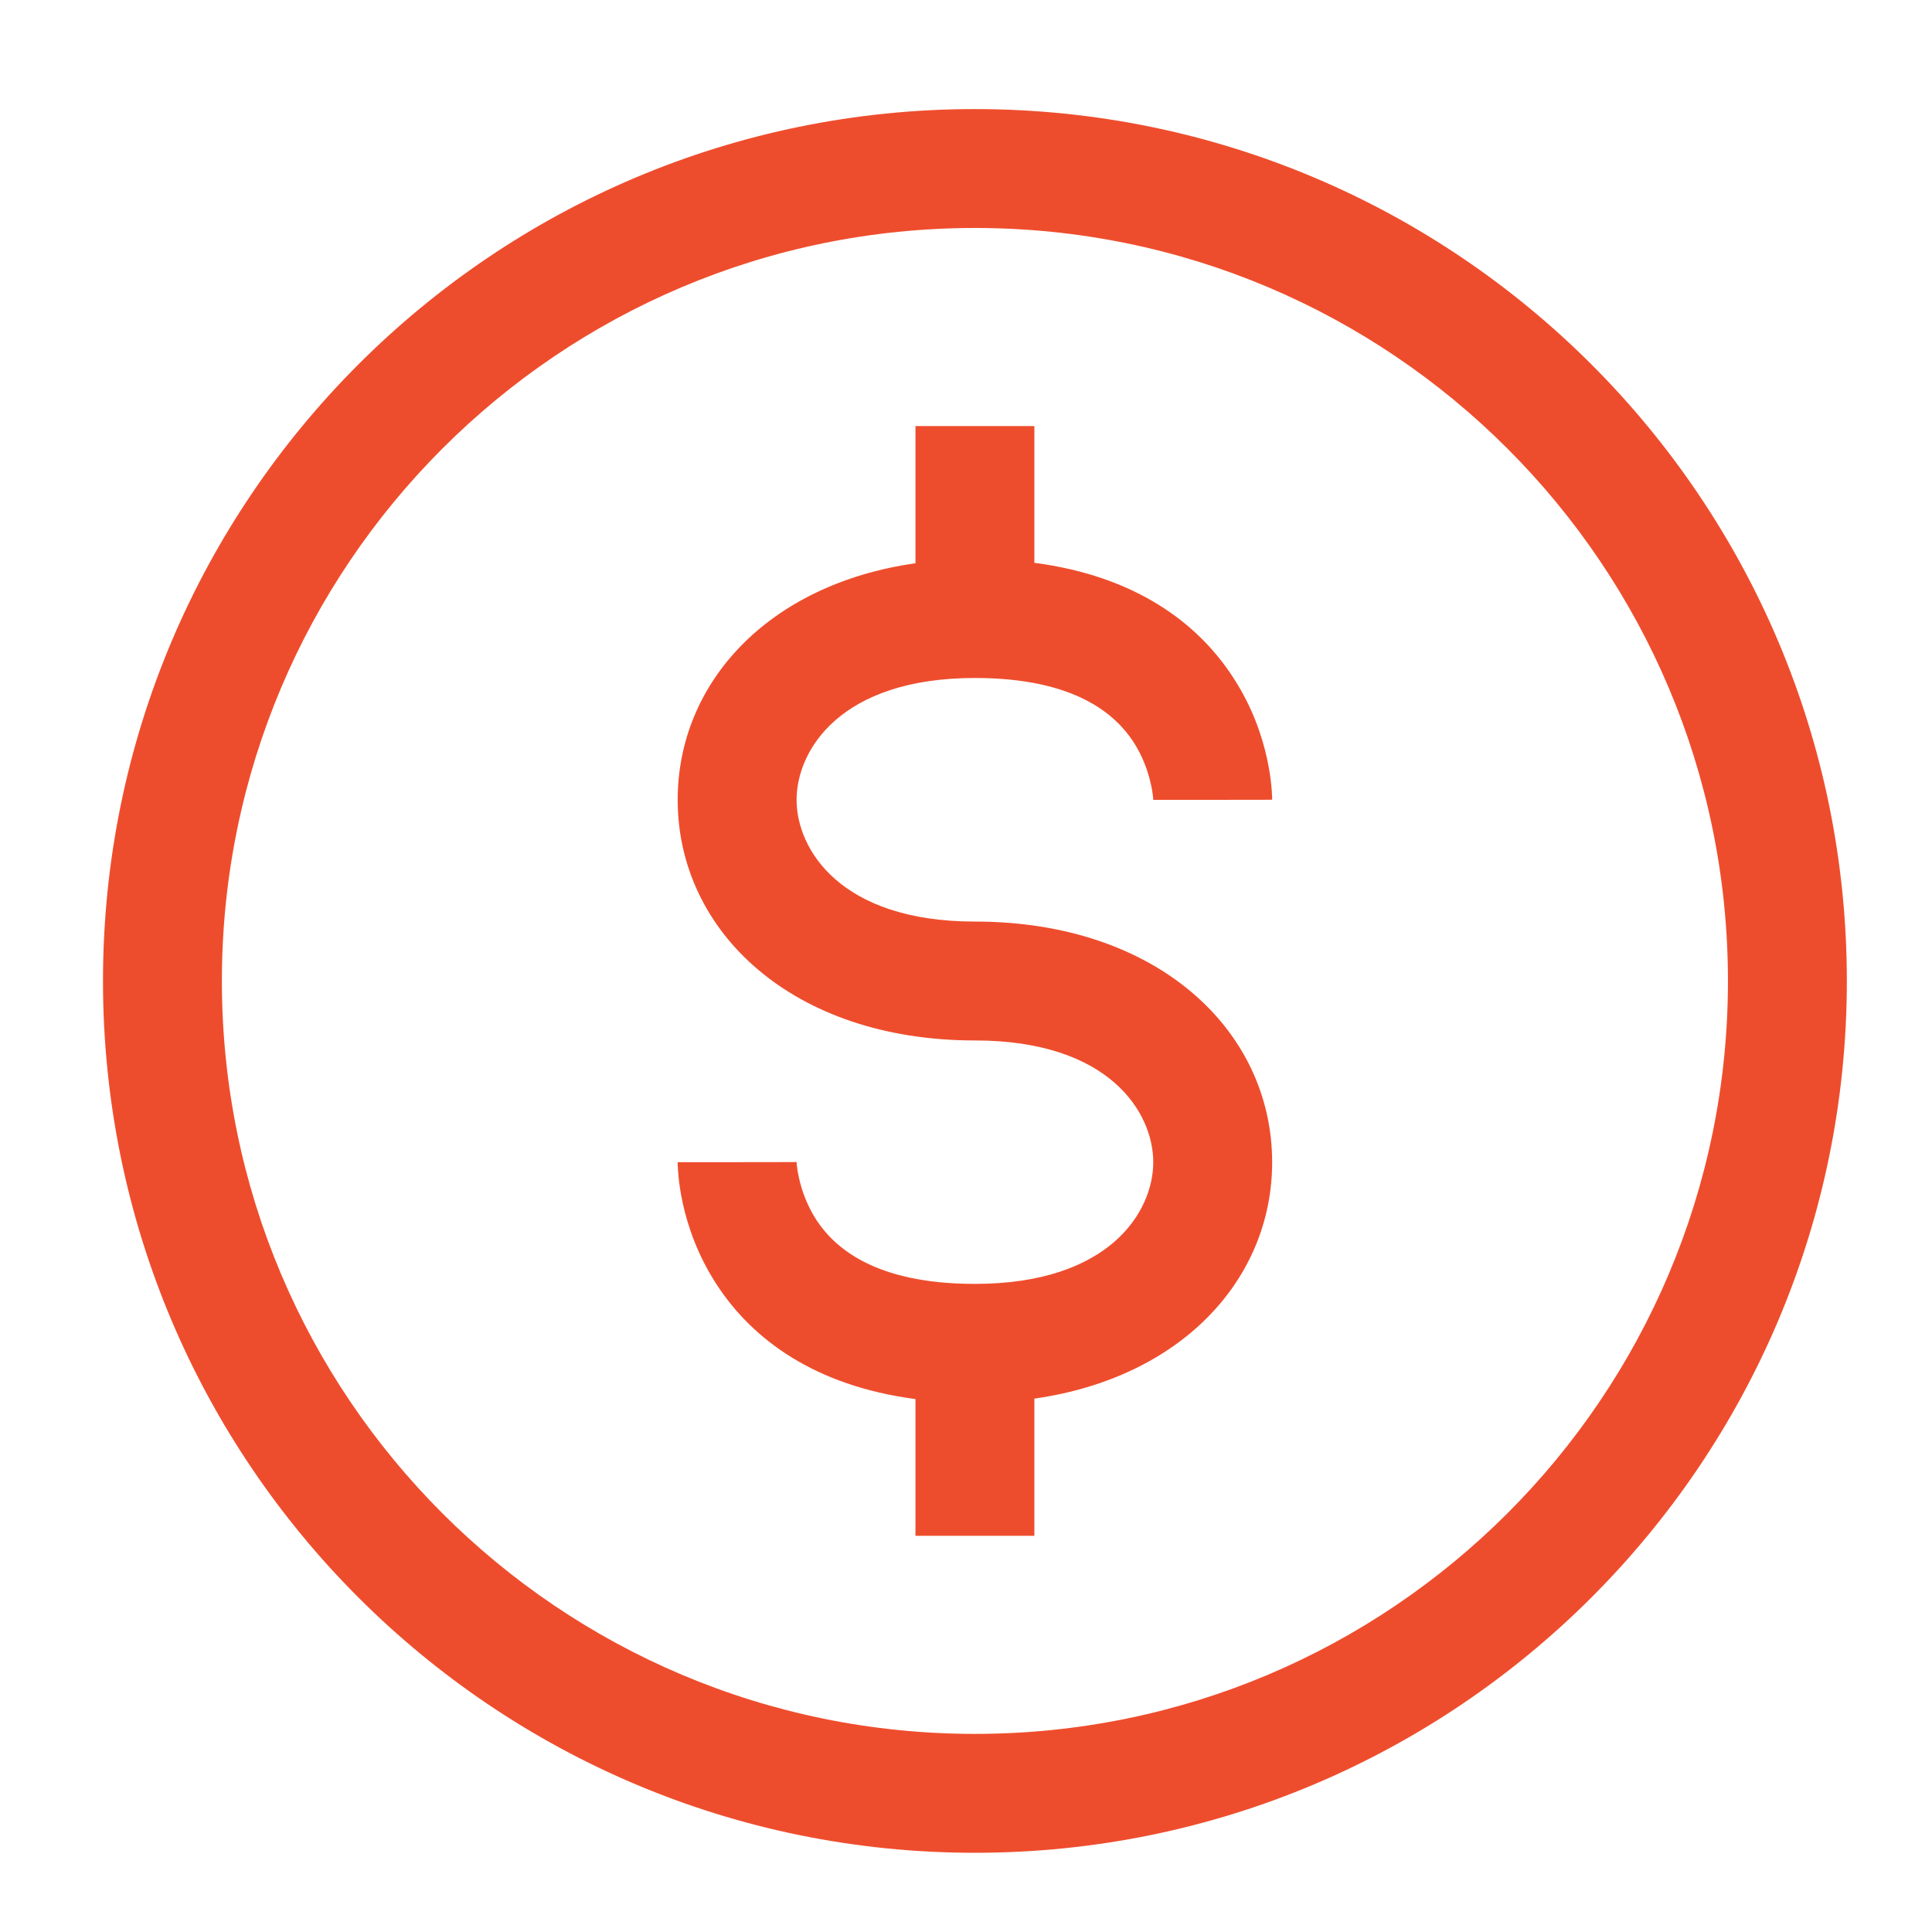 <svg width="13" height="13" viewBox="0 0 13 13" fill="none" xmlns="http://www.w3.org/2000/svg">
<path d="M4.56 5.382C4.56 4.596 5.167 3.931 6.16 3.79V2.867H6.96V3.787C7.638 3.876 8.056 4.189 8.294 4.553C8.428 4.756 8.493 4.956 8.526 5.106C8.542 5.181 8.551 5.245 8.555 5.292C8.557 5.315 8.559 5.335 8.559 5.35C8.56 5.358 8.56 5.364 8.56 5.37L8.56 5.376L8.56 5.379L8.56 5.381C8.56 5.381 8.56 5.382 8.16 5.382C7.76 5.382 7.76 5.382 7.76 5.382L7.76 5.383L7.76 5.385L7.76 5.386C7.76 5.386 7.76 5.385 7.76 5.385C7.76 5.382 7.76 5.376 7.759 5.366C7.757 5.347 7.753 5.316 7.744 5.277C7.727 5.197 7.692 5.093 7.626 4.991C7.508 4.812 7.241 4.562 6.56 4.562C5.654 4.562 5.36 5.049 5.36 5.382C5.36 5.714 5.654 6.201 6.56 6.201C7.788 6.201 8.56 6.934 8.56 7.82C8.56 8.605 7.953 9.27 6.96 9.411V10.334H6.16V9.414C5.482 9.325 5.064 9.012 4.826 8.649C4.692 8.446 4.627 8.245 4.594 8.096C4.578 8.02 4.569 7.957 4.565 7.909C4.563 7.886 4.561 7.866 4.561 7.851C4.56 7.843 4.56 7.837 4.56 7.832L4.56 7.825L4.56 7.822L4.56 7.821L4.56 7.82C4.56 7.82 4.56 7.82 4.96 7.82C5.36 7.82 5.36 7.819 5.36 7.819L5.36 7.818L5.36 7.816C5.36 7.819 5.361 7.825 5.361 7.835C5.363 7.854 5.367 7.885 5.376 7.925C5.393 8.004 5.428 8.108 5.494 8.21C5.612 8.389 5.879 8.639 6.56 8.639C7.466 8.639 7.76 8.153 7.76 7.82C7.76 7.487 7.466 7.001 6.56 7.001C5.333 7.001 4.56 6.268 4.56 5.382Z" fill="#EE4D2D"/>
<path fill-rule="evenodd" clip-rule="evenodd" d="M12.427 6.601C12.427 9.841 9.8 12.467 6.56 12.467C3.32 12.467 0.693 9.841 0.693 6.601C0.693 3.36 3.32 0.734 6.56 0.734C9.8 0.734 12.427 3.36 12.427 6.601ZM11.627 6.601C11.627 9.399 9.358 11.667 6.56 11.667C3.762 11.667 1.493 9.399 1.493 6.601C1.493 3.802 3.762 1.534 6.56 1.534C9.358 1.534 11.627 3.802 11.627 6.601Z" fill="#EE4D2D"/>
</svg>

